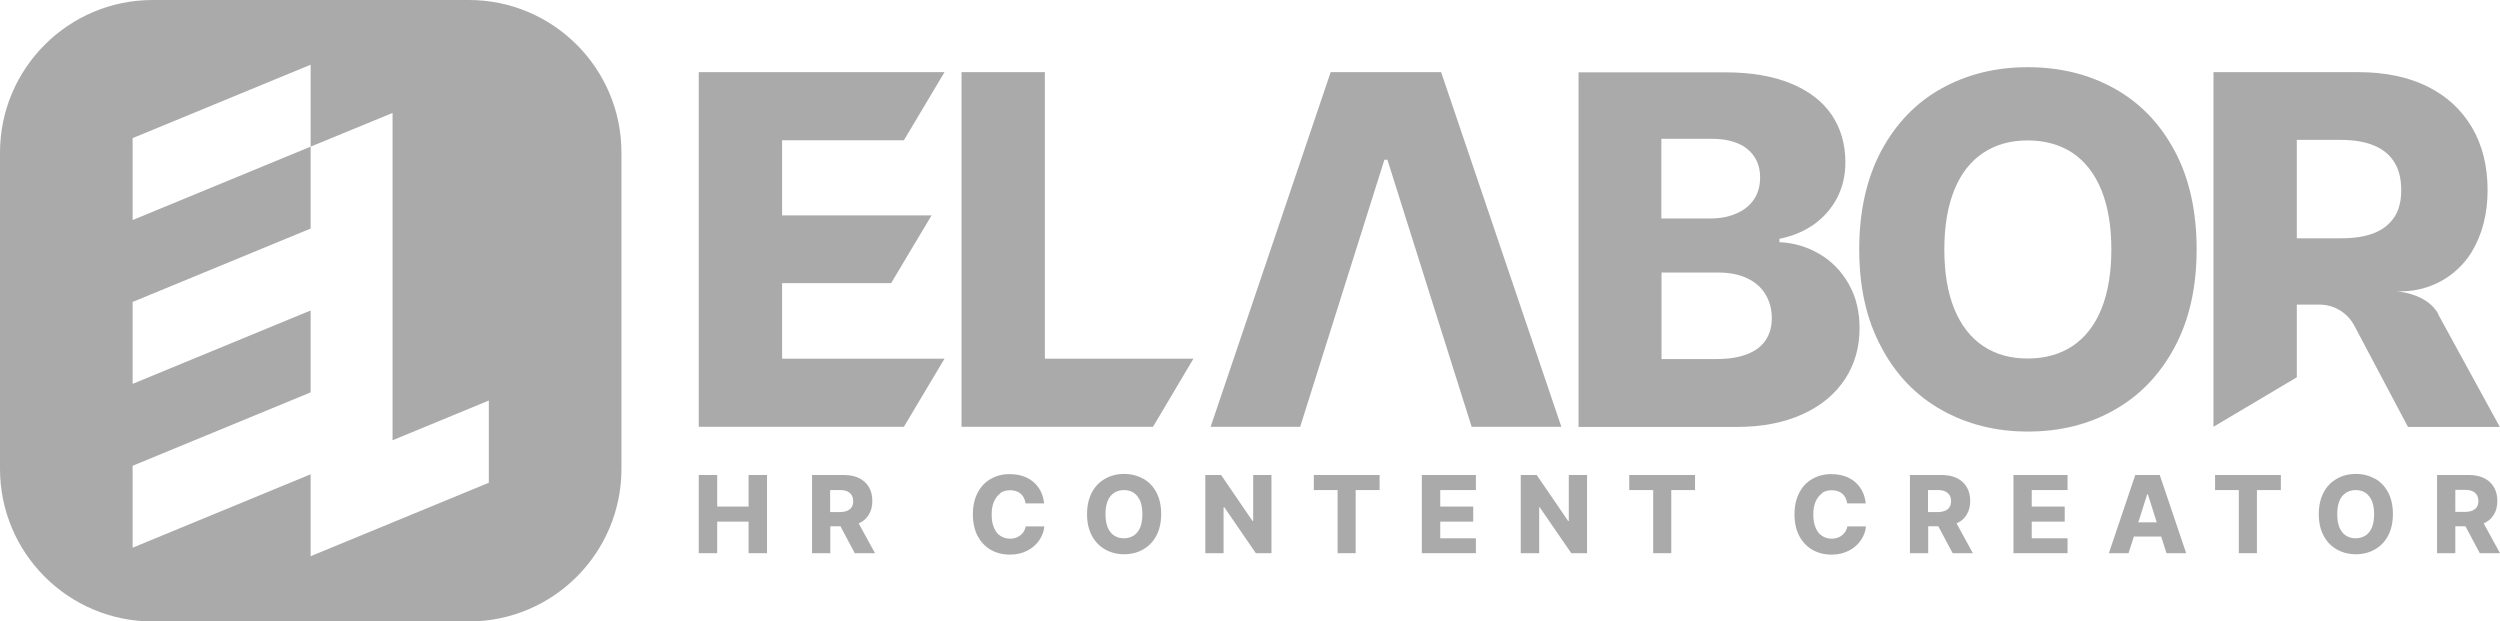 <?xml version="1.0" encoding="UTF-8"?><svg id="_레이어_2" xmlns="http://www.w3.org/2000/svg" viewBox="0 0 141 35.05"><defs><style>.cls-1{fill:#aaa;stroke-width:0px;}</style></defs><g id="_레이어_1-2"><path class="cls-1" d="m26.44,0H8.61C3.86,0,0,3.86,0,8.61v17.83c0,4.76,3.86,8.61,8.61,8.61h17.83c4.76,0,8.61-3.86,8.61-8.61V8.61c0-4.76-3.86-8.61-8.61-8.61Zm1.12,27.23l-10.04,4.14v-4.62l-10.04,4.14v-4.62l10.04-4.14v-4.62l-10.04,4.14v-4.62l10.04-4.14v-4.62l-10.04,4.14v-4.62l10.04-4.14v4.62l4.62-1.9v18.46l5.43-2.24v4.62Z"/><polygon class="cls-1" points="42.22 28.57 40.45 28.57 40.45 26.79 39.41 26.79 39.41 31.2 40.45 31.2 40.45 29.42 42.22 29.42 42.22 31.2 43.26 31.2 43.26 26.79 42.22 26.79 42.22 28.57"/><path class="cls-1" d="m48.43,29.52c.25-.11.44-.27.57-.49.13-.21.2-.47.2-.77s-.06-.56-.19-.78c-.13-.22-.31-.39-.55-.51-.24-.12-.53-.18-.86-.18h-1.8v4.41h1.03v-1.52h.57l.81,1.52h1.14l-.92-1.68s0,0,0,0Zm-1.61-1.88h.55c.16,0,.3.02.41.07.11.05.19.12.25.21.06.09.09.21.09.35s-.03.25-.09.34c-.06.09-.14.15-.25.2-.11.04-.25.07-.41.07h-.55v-1.22Z"/><path class="cls-1" d="m56.41,27.81c.16-.11.34-.16.56-.16.16,0,.3.03.43.09.13.06.23.15.3.26s.12.24.14.39h1.05c-.04-.34-.14-.64-.32-.89-.17-.25-.4-.44-.68-.57-.28-.13-.6-.19-.95-.19-.4,0-.75.09-1.06.27-.32.18-.56.43-.74.78-.18.34-.27.75-.27,1.22s.09.88.27,1.22c.18.34.43.6.74.78.32.18.67.27,1.07.27s.71-.08,1-.23c.29-.15.51-.35.67-.59.16-.24.26-.5.28-.77h-1.05c-.02.13-.08.26-.16.36-.08.1-.18.18-.3.24-.12.06-.26.09-.42.09-.21,0-.39-.05-.55-.16-.16-.1-.28-.26-.36-.46-.09-.2-.13-.45-.13-.74s.04-.53.13-.73c.09-.2.21-.36.36-.46Z"/><path class="cls-1" d="m64.47,27c-.32-.18-.67-.27-1.07-.27s-.76.09-1.07.27c-.32.18-.57.43-.75.78-.18.34-.27.75-.27,1.22s.09.87.27,1.21c.18.34.43.6.75.78.32.18.68.27,1.07.27s.76-.09,1.07-.27c.32-.18.57-.44.75-.78.18-.34.27-.75.27-1.22s-.09-.88-.27-1.22c-.18-.34-.43-.6-.75-.78Zm-.16,2.74c-.08.2-.2.35-.36.46-.16.1-.34.16-.56.16s-.4-.05-.56-.16c-.16-.1-.27-.26-.36-.46-.08-.2-.12-.45-.12-.74s.04-.54.12-.74c.08-.2.2-.35.36-.46.15-.1.34-.16.56-.16s.4.05.56.16c.15.1.27.26.36.46.08.2.12.45.12.74s-.04.54-.12.74Z"/><polygon class="cls-1" points="70.68 29.38 70.64 29.38 68.87 26.79 67.98 26.79 67.98 31.2 69.01 31.2 69.01 28.61 69.05 28.61 70.83 31.2 71.71 31.2 71.71 26.79 70.68 26.79 70.68 29.38"/><polygon class="cls-1" points="74.1 27.64 75.44 27.64 75.44 31.2 76.46 31.2 76.46 27.64 77.81 27.64 77.81 26.79 74.1 26.79 74.1 27.64"/><polygon class="cls-1" points="80.19 31.2 83.24 31.2 83.24 30.36 81.23 30.36 81.23 29.42 83.09 29.42 83.09 28.57 81.23 28.57 81.23 27.64 83.24 27.64 83.24 26.79 80.19 26.79 80.19 31.2"/><polygon class="cls-1" points="88.48 29.38 88.44 29.38 86.67 26.79 85.77 26.79 85.77 31.2 86.81 31.2 86.81 28.61 86.84 28.61 88.62 31.2 89.51 31.2 89.51 26.79 88.48 26.79 88.48 29.38"/><polygon class="cls-1" points="91.89 27.64 93.24 27.64 93.24 31.2 94.26 31.2 94.26 27.64 95.6 27.64 95.6 26.79 91.89 26.79 91.89 27.64"/><path class="cls-1" d="m102.75,27.81c.16-.11.34-.16.56-.16.16,0,.3.03.43.09.13.06.23.15.3.26s.12.24.14.39h1.05c-.04-.34-.14-.64-.32-.89-.17-.25-.4-.44-.68-.57-.28-.13-.6-.19-.95-.19-.4,0-.75.09-1.06.27-.32.18-.56.43-.74.78-.18.34-.27.75-.27,1.22s.09.88.27,1.22c.18.34.43.6.74.78.32.18.67.27,1.07.27s.71-.08,1-.23c.29-.15.51-.35.67-.59.16-.24.26-.5.28-.77h-1.05c-.02.13-.08.26-.16.36-.08.1-.18.18-.3.24-.12.06-.26.09-.42.09-.21,0-.39-.05-.55-.16-.16-.1-.28-.26-.36-.46-.09-.2-.13-.45-.13-.74s.04-.53.13-.73c.09-.2.21-.36.36-.46Z"/><path class="cls-1" d="m110.35,29.52c.25-.11.44-.27.57-.49.13-.21.2-.47.2-.77s-.06-.56-.19-.78c-.13-.22-.31-.39-.55-.51-.24-.12-.53-.18-.86-.18h-1.8v4.41h1.03v-1.52h.57l.81,1.52h1.14l-.92-1.68s0,0,0,0Zm-1.61-1.88h.55c.16,0,.3.02.41.07.11.05.19.12.25.21.06.09.09.21.09.35s-.03.25-.09.34c-.06.09-.14.15-.25.2-.11.04-.25.07-.41.07h-.55v-1.22Z"/><polygon class="cls-1" points="113.56 31.2 116.61 31.2 116.61 30.36 114.59 30.36 114.59 29.42 116.45 29.42 116.45 28.57 114.59 28.57 114.59 27.64 116.61 27.64 116.61 26.79 113.56 26.79 113.56 31.2"/><path class="cls-1" d="m120.43,26.79l-1.49,4.41h1.11l.3-.94h1.54l.3.94h1.11l-1.49-4.41h-1.37Zm.17,2.67l.5-1.58h.04l.5,1.58h-1.03Z"/><polygon class="cls-1" points="124.93 27.64 126.27 27.64 126.27 31.2 127.29 31.2 127.29 27.64 128.64 27.64 128.64 26.79 124.93 26.79 124.93 27.64"/><path class="cls-1" d="m133.94,27c-.32-.18-.67-.27-1.07-.27s-.76.09-1.07.27c-.32.18-.57.43-.75.78-.18.34-.27.75-.27,1.22s.09.87.27,1.21c.18.34.43.6.75.78.32.18.68.27,1.07.27s.76-.09,1.07-.27c.32-.18.57-.44.75-.78.18-.34.27-.75.27-1.22s-.09-.88-.27-1.22c-.18-.34-.43-.6-.75-.78Zm-.16,2.74c-.08.2-.2.35-.36.46-.16.1-.34.16-.56.16s-.4-.05-.56-.16c-.16-.1-.27-.26-.36-.46-.08-.2-.12-.45-.12-.74s.04-.54.12-.74c.08-.2.2-.35.36-.46.15-.1.34-.16.56-.16s.4.05.56.16c.15.1.27.26.36.46.08.2.12.45.12.74s-.04.54-.12.74Z"/><path class="cls-1" d="m139.86,31.2h1.14l-.92-1.68s0,0,0,0c.25-.11.44-.27.57-.49.13-.21.2-.47.2-.77s-.06-.56-.19-.78c-.13-.22-.31-.39-.55-.51-.24-.12-.53-.18-.86-.18h-1.8v4.41h1.03v-1.52h.57l.81,1.52Zm-1.38-3.57h.55c.16,0,.3.02.41.07.11.05.19.12.25.21.06.09.09.21.09.35s-.03.25-.09.34c-.06.09-.14.15-.25.2-.11.04-.25.07-.41.07h-.55v-1.22Z"/><path class="cls-1" d="m102.61,14.32c-.69-.4-1.44-.63-2.25-.66v-.19c.74-.15,1.38-.42,1.94-.81.56-.4.99-.89,1.31-1.49.31-.6.47-1.27.47-2.02,0-1.02-.26-1.91-.77-2.67-.52-.76-1.28-1.35-2.3-1.77-1.02-.42-2.25-.63-3.71-.63h-8.27v20h8.9c1.45,0,2.69-.24,3.74-.72,1.05-.48,1.84-1.14,2.39-1.98.55-.84.82-1.8.82-2.87,0-.94-.2-1.77-.61-2.49-.41-.72-.95-1.28-1.64-1.69Zm-8.9-6.49h2.86c.56,0,1.05.09,1.45.26.4.17.72.43.93.76.22.33.32.72.32,1.17,0,.48-.12.89-.35,1.23-.23.34-.56.61-.99.79-.42.19-.91.28-1.45.28h-2.78v-4.5Zm5.88,11.35c-.23.34-.57.61-1.04.79-.47.19-1.05.28-1.76.28h-3.08v-4.88h3.18c.63,0,1.17.1,1.62.31.46.21.81.51,1.05.9.24.39.37.84.37,1.36,0,.48-.11.89-.34,1.23Z"/><path class="cls-1" d="m119.25,4.99c-1.44-.8-3.06-1.2-4.88-1.2s-3.43.4-4.87,1.2c-1.44.8-2.57,1.98-3.4,3.52-.82,1.55-1.24,3.4-1.24,5.55s.41,3.96,1.24,5.51c.82,1.56,1.96,2.74,3.4,3.55,1.44.81,3.06,1.22,4.87,1.22s3.44-.4,4.88-1.22c1.44-.81,2.57-1.99,3.4-3.54.83-1.55,1.24-3.39,1.24-5.52s-.41-4.01-1.24-5.55c-.83-1.55-1.96-2.72-3.4-3.52Zm-.73,12.43c-.37.92-.91,1.61-1.62,2.09-.71.47-1.55.71-2.54.71s-1.82-.24-2.52-.71c-.7-.47-1.24-1.17-1.62-2.09-.37-.92-.56-2.03-.56-3.35s.19-2.43.56-3.35c.37-.92.91-1.61,1.62-2.09.7-.47,1.54-.71,2.52-.71s1.83.24,2.54.71c.7.47,1.24,1.17,1.62,2.09.37.92.56,2.03.56,3.35s-.19,2.43-.56,3.35Z"/><polygon class="cls-1" points="44.11 15.97 50.26 15.97 52.54 12.15 44.11 12.15 44.11 7.91 50.98 7.91 53.27 4.07 39.41 4.07 39.41 24.07 50.98 24.07 53.27 20.23 44.11 20.23 44.11 15.97"/><polygon class="cls-1" points="58.93 20.23 58.93 4.07 54.23 4.07 54.23 24.07 65.03 24.07 67.31 20.23 58.93 20.23"/><polygon class="cls-1" points="81.28 4.07 75.05 4.07 68.28 24.07 73.33 24.07 78.08 9.01 78.25 9.01 83 24.07 88.06 24.07 81.28 4.07"/><path class="cls-1" d="m137.52,17.71s0,0,0,0c-.65-1.2-2.39-1.28-2.39-1.28h.3c1.63,0,3.14-.85,3.98-2.23h0c.59-.98.89-2.14.89-3.48s-.29-2.53-.88-3.53c-.59-1-1.42-1.77-2.51-2.31-1.09-.54-2.39-.81-3.89-.81h-8.18v20l4.7-2.79v-4.1h1.28c.82,0,1.57.45,1.96,1.18l3.03,5.72h5.18l-3.48-6.36Zm-2.48-5.47c-.26.4-.63.7-1.13.9-.49.2-1.12.3-1.87.3h-2.5v-5.55h2.49c.75,0,1.37.11,1.87.32.5.21.88.52,1.14.94.26.41.39.94.39,1.57s-.13,1.13-.39,1.53Z"/></g></svg>
